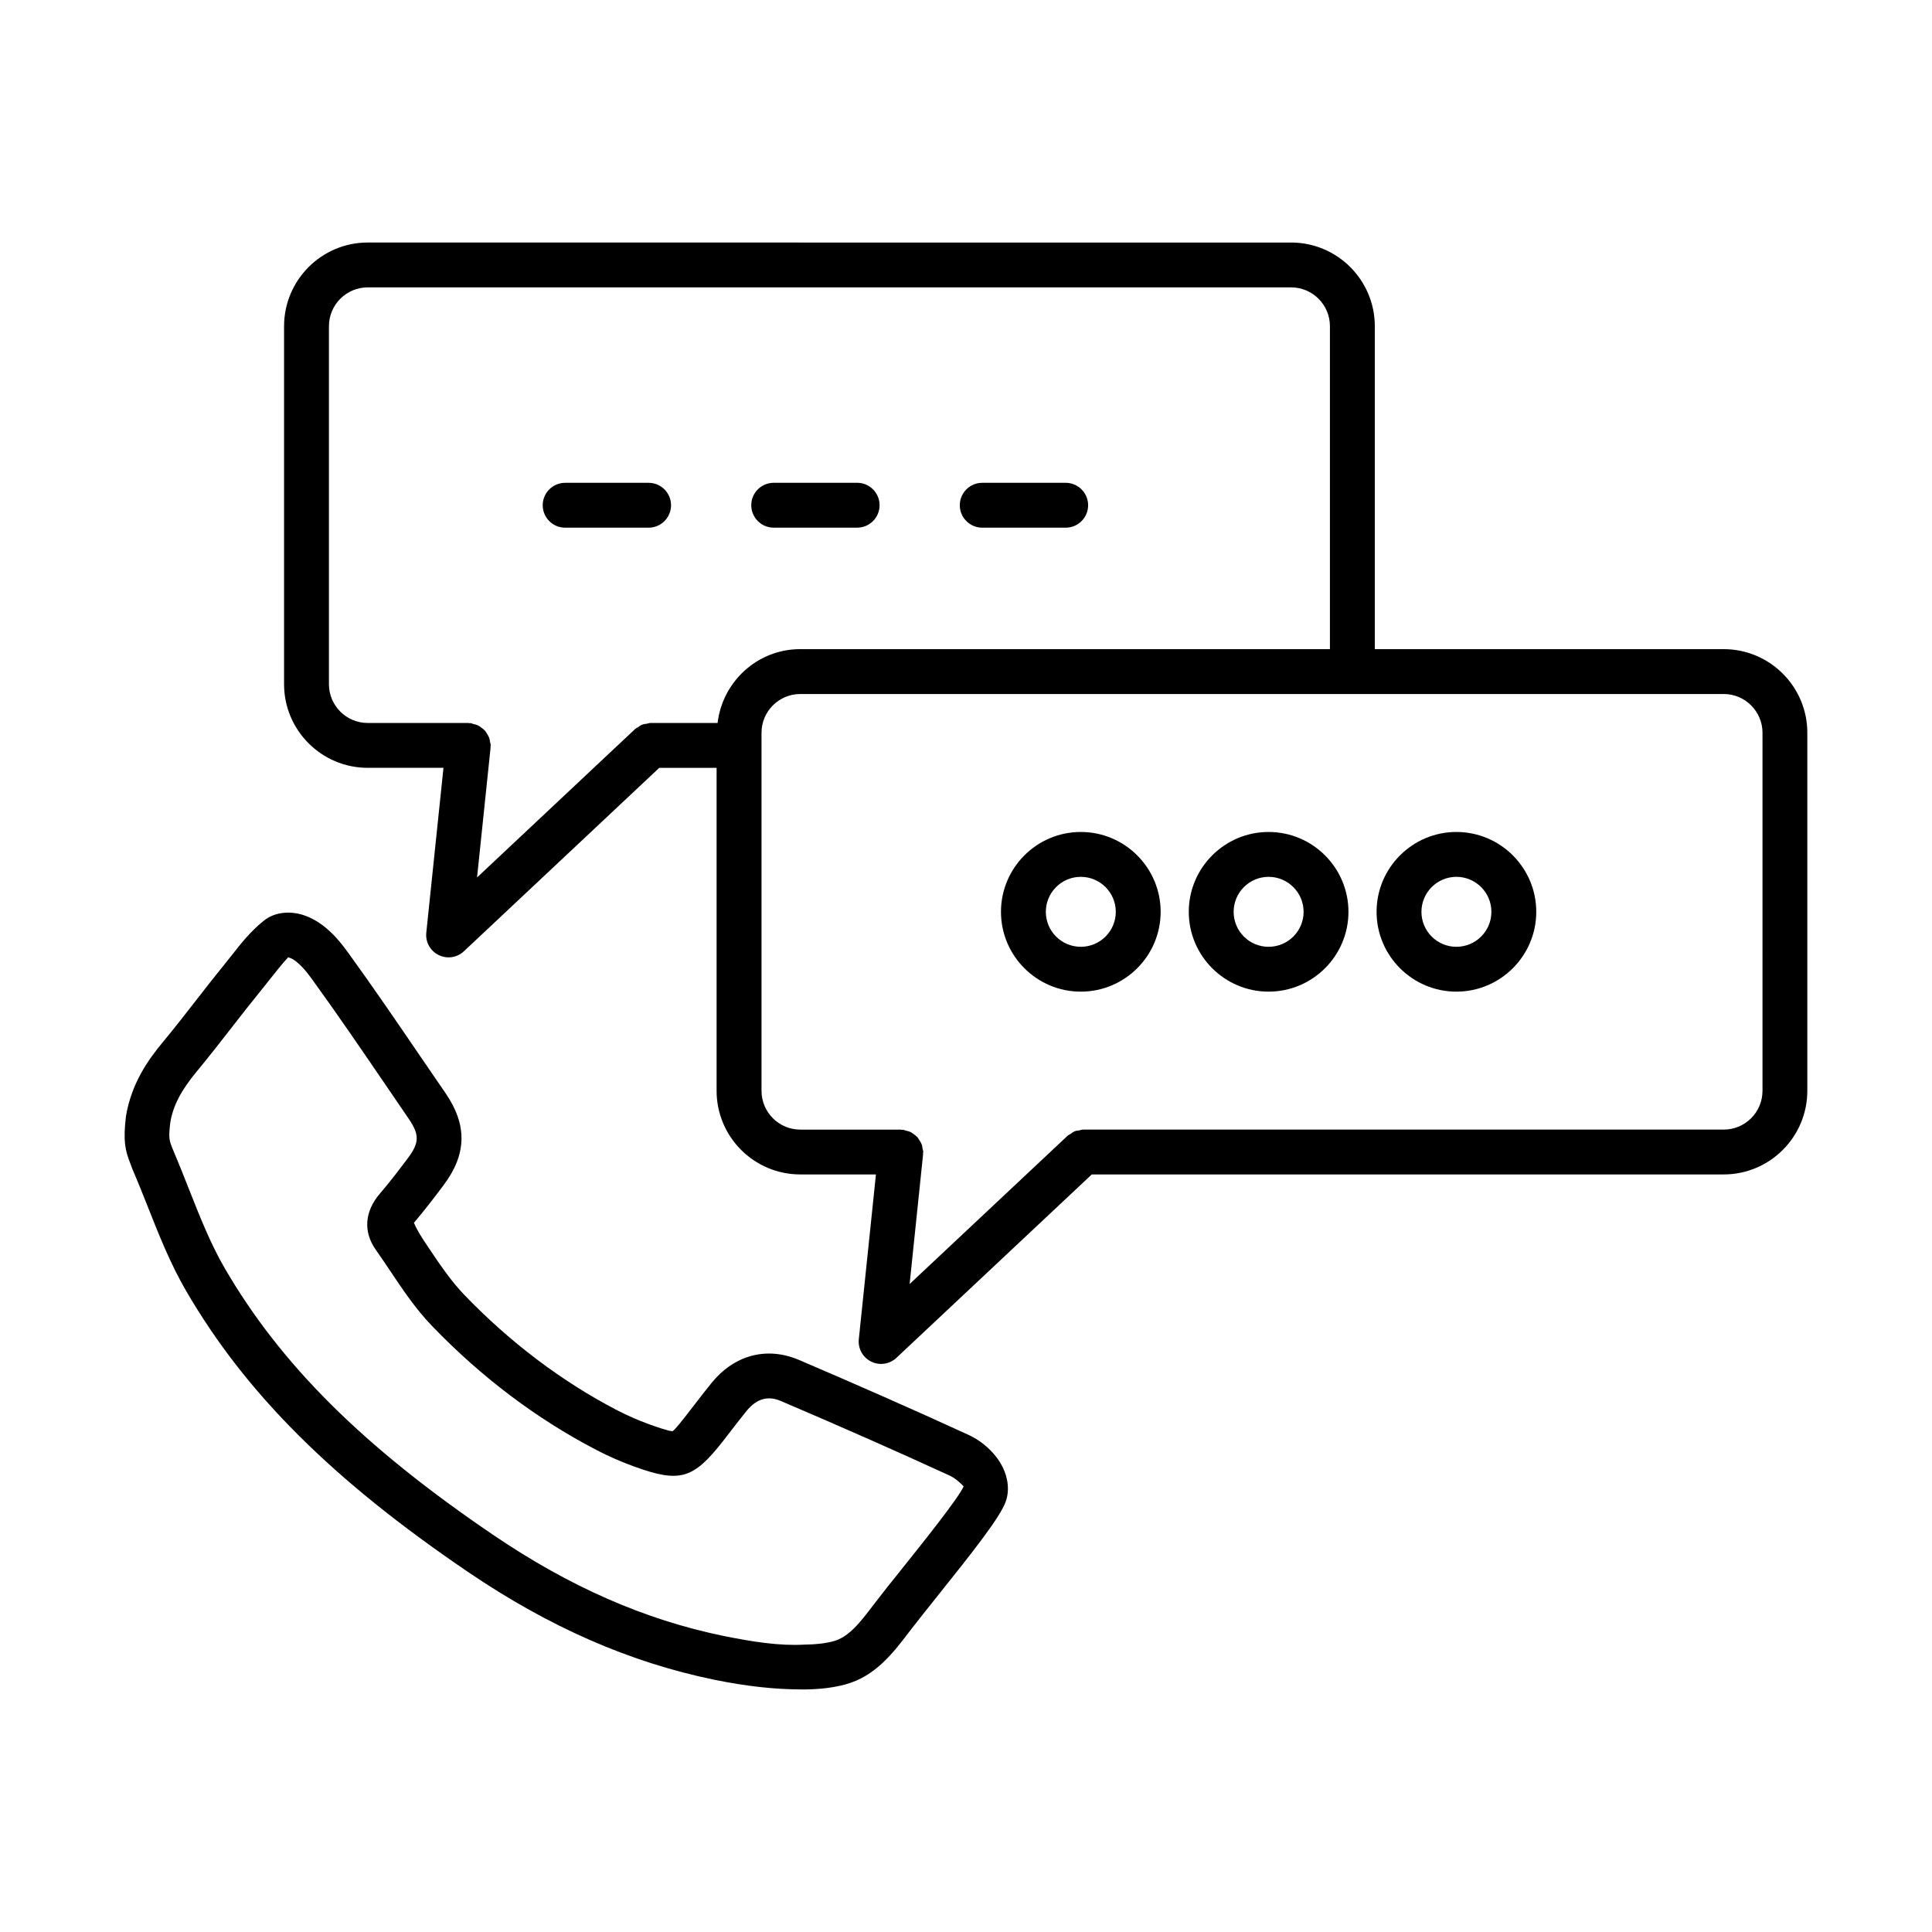 <?xml version="1.0" encoding="UTF-8"?>
<!-- The Best Svg Icon site in the world: iconSvg.co, Visit us! https://iconsvg.co -->
<svg fill="#000000" width="800px" height="800px" version="1.1" viewBox="144 144 512 512" xmlns="http://www.w3.org/2000/svg">
 <g>
  <path d="m400.54 524.2c-14.844-6.828-29.836-13.395-44.867-19.832-8.465-3.566-17.004-1.32-23.035 6.047-1.438 1.754-2.828 3.566-4.219 5.363l-2.133 2.754c-1.188 1.535-3.422 4.394-4.043 4.754-1.027 0-4.523-1.23-6.25-1.855-2.93-1.059-5.797-2.336-8.555-3.754-14.613-7.625-28.184-17.875-40.332-30.457-3.641-3.785-6.668-8.293-9.871-13.078-1.305-1.957-2.609-3.914-3.539-6.09 2.769-3.262 5.394-6.668 7.957-10.105 6.059-8.133 6.191-15.844 0.406-24.27l-6.379-9.309c-6.394-9.379-12.801-18.773-19.453-27.949-2.754-3.812-6.652-8.395-12.293-10.062-2.797-0.812-6.871-0.871-9.988 1.609-3.523 2.812-6.09 6.074-8.566 9.234l-1.738 2.176c-2.551 3.133-5.047 6.336-7.523 9.523-2.973 3.812-5.93 7.625-9.016 11.336-3.769 4.539-8.277 10.828-9.727 19.602-0.77 6.652-0.23 8.961 1.219 12.656 0.016 0.074 0.508 1.348 0.535 1.422 1.406 3.262 2.727 6.582 4.043 9.902 2.93 7.406 5.957 15.047 10.09 22.18 15.789 27.211 38.867 50.23 74.848 74.645 21.5 14.582 42.809 23.906 65.148 28.5 8.465 1.738 16.105 2.578 23.312 2.578h0.711c4.031-0.043 7.523-0.465 10.668-1.305 8.047-2.16 12.742-8.336 17.469-14.57 1.684-2.203 4.117-5.234 6.801-8.598 9.988-12.48 16.656-20.977 18.238-25.125 1.086-2.828 0.797-6.262-0.785-9.395-1.781-3.543-5.203-6.746-9.133-8.527zm-17.586 35.633c-2.769 3.438-5.262 6.566-7.582 9.613-3.277 4.32-6.363 8.395-10.496 9.496-2.16 0.578-4.684 0.871-7.699 0.898-6.523 0.375-13.613-0.711-21.527-2.32-20.773-4.277-40.695-13.004-60.875-26.703-34.43-23.355-56.406-45.188-71.254-70.789-3.684-6.352-6.422-13.266-9.32-20.57-1.348-3.438-2.711-6.887-4.551-11.25-0.812-2.09-1-2.566-0.523-6.711 0.738-4.481 2.871-8.566 7.106-13.656 3.16-3.812 6.207-7.727 9.25-11.641 2.434-3.133 4.871-6.262 7.379-9.336l1.84-2.305c2.176-2.754 4.219-5.348 5.652-6.844h0.016c0.043 0 0.176 0.016 0.203 0.043 2.492 0.738 5.16 4.422 6.031 5.625 6.609 9.105 12.945 18.398 19.281 27.676l6.379 9.352c2.93 4.246 2.898 6.394-0.117 10.438-2.422 3.234-4.871 6.438-7.465 9.465-4.059 4.711-4.465 10.117-1.102 14.875 1.289 1.828 2.535 3.684 3.785 5.551 3.348 5 6.812 10.191 11.191 14.715 13.031 13.527 27.645 24.543 43.406 32.75 3.219 1.684 6.582 3.16 9.988 4.394 12.191 4.438 15.742 3.438 23.703-6.754l2.176-2.812c1.32-1.711 2.637-3.422 4-5.102 2.668-3.277 5.699-4.148 9.176-2.625 14.945 6.379 29.82 12.918 44.594 19.703 1.465 0.668 2.887 1.926 3.769 2.887-1.16 2.887-11.094 15.285-16.414 21.938z"/>
  <path d="m600.8 316.03h-92.461v-85.574c0-12.223-9.945-22.18-22.164-22.18l-244.73-0.004c-12.223 0-22.164 9.961-22.164 22.18v94.867c0 12.223 9.945 22.164 22.164 22.164h20.078l-4.551 43.68c-0.262 2.465 1.043 4.828 3.262 5.93 0.84 0.422 1.738 0.621 2.637 0.621 1.48 0 2.941-0.551 4.059-1.609l51.781-48.621h15.195v85.59c0 12.223 9.945 22.164 22.164 22.164h20.062l-4.539 43.664c-0.262 2.465 1.043 4.828 3.262 5.93 0.84 0.422 1.738 0.625 2.637 0.625 1.48 0 2.941-0.551 4.059-1.609l51.781-48.609h167.46c12.223 0 22.164-9.945 22.164-22.164v-94.883c0.008-12.215-9.934-22.16-22.156-22.16zm-266.63 19.57h-17.805c-0.355 0-0.664 0.145-1 0.203-0.395 0.066-0.793 0.086-1.168 0.234-0.445 0.176-0.809 0.465-1.195 0.738-0.227 0.16-0.488 0.234-0.695 0.43l-41.883 39.332 3.582-34.387c0.012-0.094-0.031-0.176-0.027-0.27 0.008-0.117 0.07-0.219 0.07-0.34 0-0.332-0.137-0.617-0.188-0.934-0.059-0.363-0.094-0.723-0.215-1.066-0.137-0.379-0.348-0.703-0.555-1.043-0.191-0.312-0.359-0.621-0.602-0.891-0.27-0.301-0.59-0.523-0.914-0.762-0.285-0.211-0.547-0.43-0.871-0.586-0.391-0.195-0.816-0.285-1.25-0.387-0.254-0.062-0.469-0.203-0.738-0.23-0.098-0.016-0.188 0.031-0.285 0.023-0.113-0.008-0.207-0.066-0.324-0.066h-26.66c-5.668 0-10.277-4.609-10.277-10.277v-94.867c0-5.684 4.609-10.293 10.277-10.293h244.72c5.668 0 10.277 4.609 10.277 10.293v85.574h-140.37c-11.332 0-20.602 8.582-21.906 19.57zm276.91 97.48c0 5.668-4.609 10.277-10.277 10.277h-169.8c-0.359 0-0.676 0.145-1.016 0.207-0.391 0.066-0.777 0.086-1.148 0.234-0.449 0.176-0.82 0.469-1.211 0.746-0.223 0.156-0.48 0.23-0.684 0.422l-41.883 39.316 3.566-34.371c0.012-0.094-0.031-0.176-0.027-0.27 0.008-0.117 0.07-0.219 0.07-0.34 0-0.332-0.137-0.617-0.188-0.934-0.059-0.363-0.094-0.723-0.215-1.066-0.137-0.379-0.348-0.703-0.555-1.043-0.191-0.312-0.359-0.621-0.602-0.891-0.27-0.301-0.59-0.523-0.914-0.762-0.285-0.211-0.547-0.43-0.871-0.586-0.391-0.195-0.816-0.285-1.25-0.387-0.254-0.062-0.469-0.203-0.738-0.23-0.09-0.012-0.184 0.031-0.273 0.023-0.117-0.008-0.215-0.066-0.336-0.066h-26.645c-5.668 0-10.277-4.609-10.277-10.277v-94.883c0-5.668 4.609-10.277 10.277-10.277h244.72c5.668 0 10.277 4.609 10.277 10.277z"/>
  <path d="m430.42 364.48c-11.656 0-21.152 9.496-21.152 21.164 0 11.656 9.496 21.152 21.152 21.152 11.672 0 21.164-9.496 21.164-21.152 0-11.668-9.496-21.164-21.164-21.164zm0 30.43c-5.117 0-9.262-4.148-9.262-9.262 0-5.117 4.148-9.277 9.262-9.277 5.117 0 9.277 4.16 9.277 9.277 0 5.113-4.16 9.262-9.277 9.262z"/>
  <path d="m480.19 364.48c-11.656 0-21.152 9.496-21.152 21.164 0 11.656 9.496 21.152 21.152 21.152 11.672 0 21.164-9.496 21.164-21.152 0-11.668-9.496-21.164-21.164-21.164zm0 30.43c-5.117 0-9.262-4.148-9.262-9.262 0-5.117 4.148-9.277 9.262-9.277 5.117 0 9.277 4.16 9.277 9.277 0 5.113-4.16 9.262-9.277 9.262z"/>
  <path d="m529.96 364.48c-11.656 0-21.152 9.496-21.152 21.164 0 11.656 9.496 21.152 21.152 21.152 11.672 0 21.164-9.496 21.164-21.152 0.004-11.668-9.492-21.164-21.164-21.164zm0 30.43c-5.117 0-9.262-4.148-9.262-9.262 0-5.117 4.148-9.277 9.262-9.277 5.117 0 9.277 4.16 9.277 9.277 0 5.113-4.16 9.262-9.277 9.262z"/>
  <path d="m315.89 271.95h-22.121c-3.277 0-5.945 2.668-5.945 5.945s2.668 5.945 5.945 5.945h22.121c3.277 0 5.945-2.668 5.945-5.945s-2.668-5.945-5.945-5.945z"/>
  <path d="m377.1 277.89c0-3.277-2.668-5.945-5.945-5.945h-22.121c-3.277 0-5.945 2.668-5.945 5.945s2.668 5.945 5.945 5.945h22.121c3.277 0 5.945-2.668 5.945-5.945z"/>
  <path d="m404.3 283.84h22.121c3.277 0 5.945-2.668 5.945-5.945s-2.668-5.945-5.945-5.945h-22.121c-3.277 0-5.945 2.668-5.945 5.945 0.004 3.277 2.672 5.945 5.945 5.945z"/>
 </g>
</svg>